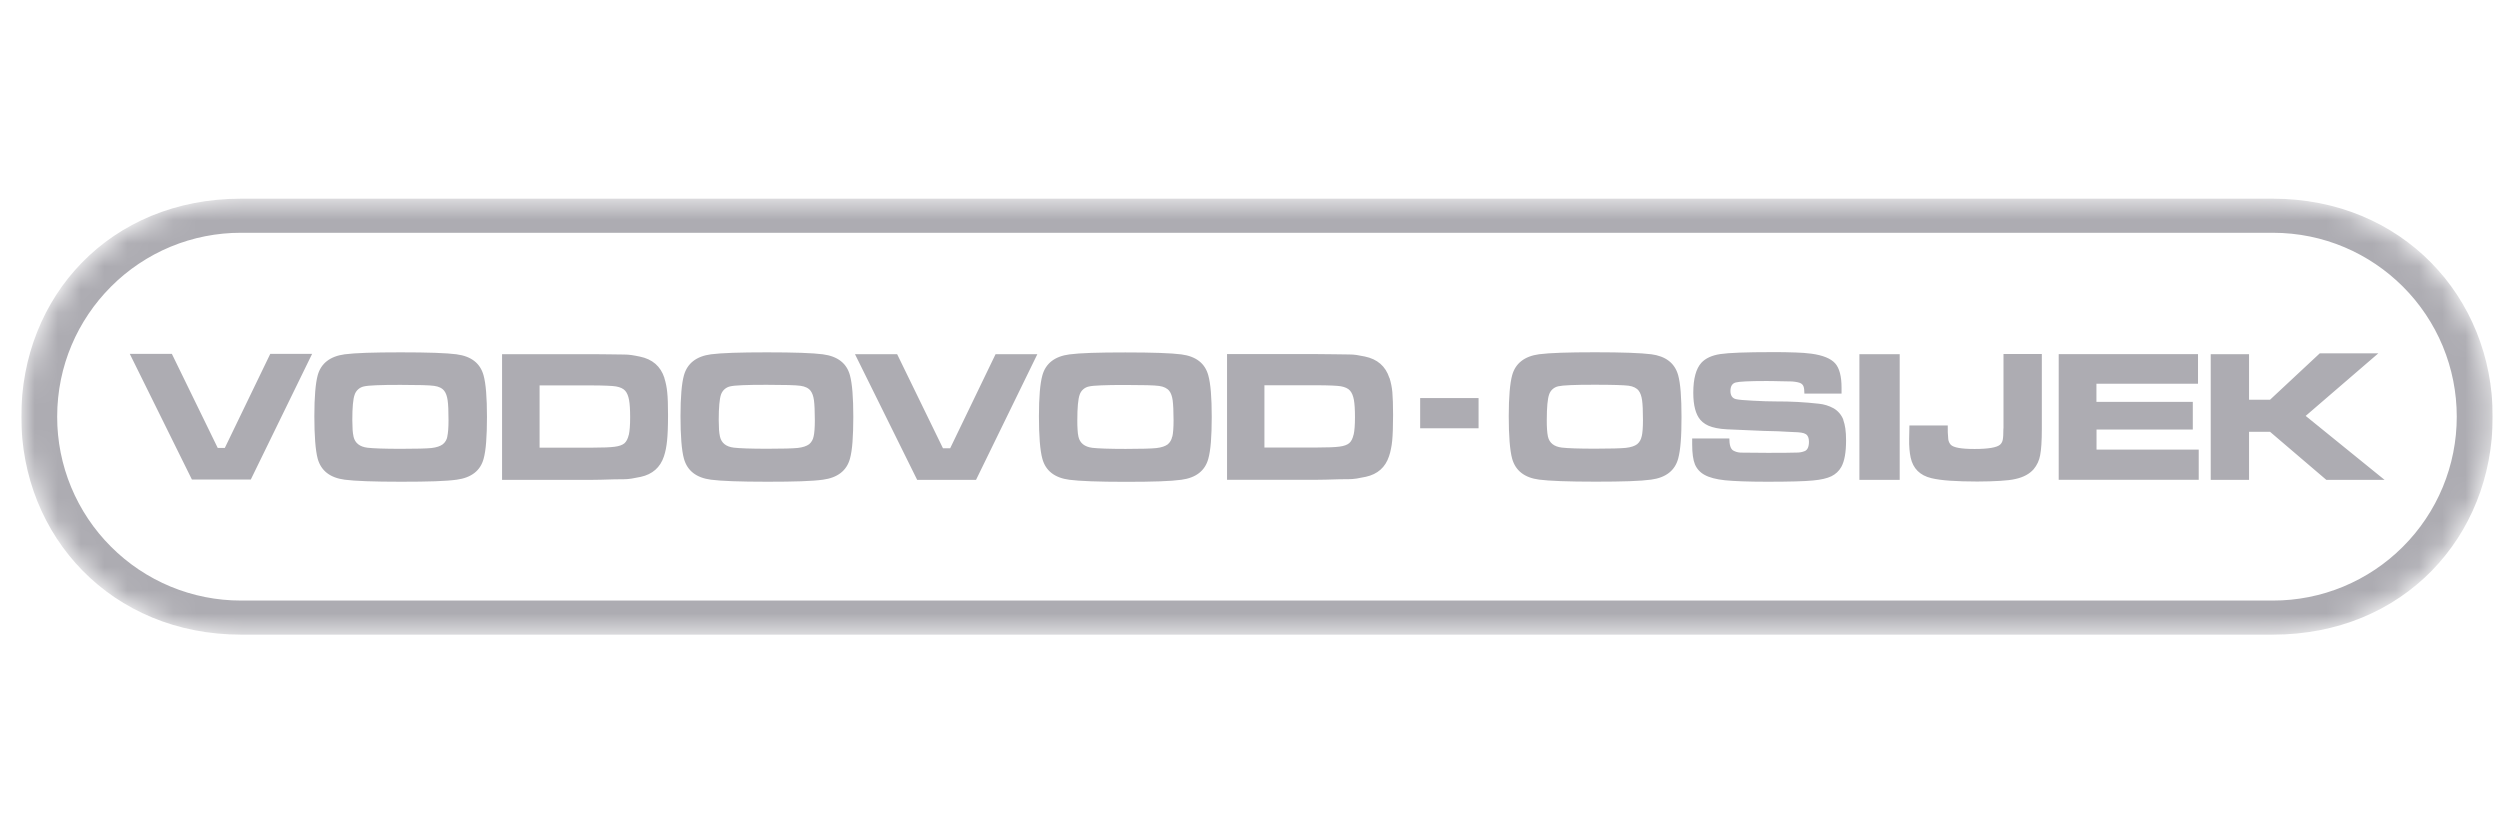 <svg width="108" height="36" viewBox="0 0 108 36" fill="none" xmlns="http://www.w3.org/2000/svg">
<g clip-path="url(#clip0_2157_203525)">
<mask id="mask0_2157_203525" style="mask-type:luminance" maskUnits="userSpaceOnUse" x="0" y="8" width="108" height="20">
<path d="M98.269 8.583H10.335C5.134 8.583 0.918 12.799 0.918 18C0.918 23.201 5.134 27.417 10.335 27.417H98.269C103.469 27.417 107.686 23.201 107.686 18C107.686 12.799 103.469 8.583 98.269 8.583Z" fill="white"/>
</mask>
<g mask="url(#mask0_2157_203525)">
<path d="M70.919 18.852C70.896 18.983 70.828 19.102 70.726 19.188C70.622 19.267 70.458 19.323 70.236 19.348C70.015 19.37 69.573 19.383 68.909 19.383C68.198 19.383 67.718 19.365 67.472 19.336C67.133 19.295 66.935 19.134 66.871 18.862C66.851 18.765 66.839 18.667 66.833 18.568C66.823 18.427 66.819 18.285 66.821 18.144C66.821 17.594 66.856 17.228 66.922 17.042C66.951 16.953 67.003 16.874 67.073 16.811C67.143 16.749 67.228 16.706 67.32 16.687C67.411 16.666 67.591 16.647 67.854 16.637C68.117 16.624 68.467 16.621 68.903 16.621C69.665 16.621 70.152 16.637 70.353 16.662C70.558 16.69 70.704 16.764 70.793 16.88C70.865 16.975 70.912 17.111 70.938 17.288C70.963 17.465 70.976 17.752 70.976 18.151C70.976 18.47 70.957 18.706 70.922 18.855M58.475 18.776C58.437 18.944 58.374 19.068 58.288 19.143C58.203 19.216 58.061 19.269 57.864 19.294C57.669 19.32 57.356 19.332 56.926 19.332H54.623V16.643H56.911C57.167 16.643 57.379 16.65 57.549 16.656C57.719 16.666 57.847 16.672 57.926 16.687C58.102 16.719 58.238 16.78 58.32 16.874C58.402 16.966 58.456 17.102 58.488 17.272C58.519 17.443 58.535 17.692 58.535 18.024C58.535 18.356 58.516 18.606 58.478 18.776M35.147 18.855C35.125 18.986 35.056 19.105 34.955 19.19C34.848 19.269 34.687 19.326 34.465 19.351C34.244 19.374 33.801 19.386 33.138 19.386C32.427 19.386 31.95 19.367 31.703 19.339C31.364 19.298 31.167 19.137 31.103 18.864C31.082 18.768 31.069 18.669 31.062 18.571C31.054 18.43 31.049 18.288 31.049 18.147C31.049 17.598 31.084 17.231 31.147 17.045C31.177 16.957 31.23 16.878 31.299 16.816C31.369 16.753 31.454 16.711 31.545 16.691C31.637 16.669 31.817 16.65 32.079 16.64C32.345 16.627 32.696 16.624 33.128 16.624C33.89 16.624 34.373 16.637 34.578 16.666C34.781 16.694 34.93 16.766 35.018 16.883C35.091 16.978 35.138 17.114 35.163 17.291C35.186 17.468 35.201 17.756 35.201 18.154C35.201 18.474 35.182 18.71 35.148 18.859M19.326 18.859C19.303 18.99 19.233 19.109 19.129 19.193C19.022 19.272 18.861 19.33 18.639 19.355C18.418 19.377 17.977 19.389 17.312 19.389C16.602 19.389 16.121 19.37 15.875 19.342C15.539 19.3 15.338 19.14 15.274 18.868C15.253 18.771 15.24 18.673 15.233 18.575C15.225 18.433 15.221 18.292 15.22 18.151C15.22 17.601 15.252 17.235 15.322 17.048C15.351 16.959 15.404 16.88 15.474 16.818C15.544 16.756 15.629 16.713 15.72 16.694C15.812 16.672 15.991 16.652 16.254 16.643C16.52 16.631 16.866 16.627 17.303 16.627C18.065 16.627 18.548 16.64 18.753 16.669C18.959 16.697 19.105 16.77 19.193 16.887C19.266 16.981 19.313 17.118 19.338 17.295C19.364 17.472 19.376 17.759 19.376 18.157C19.376 18.477 19.357 18.713 19.322 18.862M27.163 18.783C27.125 18.95 27.061 19.074 26.976 19.15C26.891 19.222 26.748 19.276 26.552 19.3C26.357 19.326 26.044 19.338 25.614 19.338H23.31V16.65H25.599C25.851 16.65 26.066 16.656 26.236 16.663C26.407 16.672 26.534 16.678 26.613 16.694C26.79 16.726 26.925 16.785 27.008 16.88C27.09 16.972 27.144 17.108 27.175 17.279C27.207 17.449 27.222 17.699 27.222 18.03C27.222 18.363 27.203 18.612 27.166 18.784M50.638 18.862C50.615 18.993 50.547 19.111 50.445 19.197C50.338 19.276 50.176 19.332 49.955 19.357C49.734 19.38 49.292 19.393 48.628 19.393C47.917 19.393 47.437 19.374 47.19 19.346C46.855 19.304 46.654 19.143 46.59 18.871C46.569 18.774 46.556 18.676 46.552 18.577C46.542 18.436 46.538 18.295 46.54 18.154C46.54 17.604 46.575 17.237 46.641 17.052C46.67 16.963 46.722 16.883 46.792 16.821C46.862 16.759 46.947 16.716 47.039 16.697C47.13 16.675 47.311 16.656 47.573 16.647C47.838 16.634 48.189 16.631 48.622 16.631C49.384 16.631 49.87 16.643 50.072 16.672C50.278 16.701 50.423 16.773 50.515 16.89C50.588 16.984 50.635 17.12 50.66 17.298C50.682 17.475 50.698 17.762 50.698 18.16C50.698 18.479 50.679 18.716 50.645 18.864M71.33 15.304C70.894 15.248 70.088 15.218 68.909 15.218C67.731 15.218 66.951 15.244 66.492 15.303C65.857 15.389 65.469 15.696 65.326 16.207C65.231 16.555 65.178 17.146 65.178 17.977C65.178 18.808 65.225 19.453 65.325 19.816C65.471 20.334 65.86 20.638 66.492 20.72C66.922 20.776 67.737 20.808 68.925 20.808C70.113 20.808 70.872 20.783 71.33 20.72C71.963 20.635 72.354 20.331 72.496 19.816C72.546 19.633 72.585 19.389 72.607 19.092C72.632 18.792 72.641 18.432 72.641 18.009C72.641 17.17 72.597 16.568 72.496 16.207C72.35 15.686 71.96 15.386 71.33 15.303V15.304ZM60.02 16.324C59.856 15.818 59.499 15.512 58.959 15.401C58.829 15.377 58.709 15.351 58.601 15.335C58.497 15.32 58.393 15.313 58.288 15.313C58.057 15.313 57.833 15.307 57.619 15.304C57.388 15.3 57.157 15.298 56.926 15.297H53.008V20.726H56.933C57.069 20.726 57.388 20.72 57.881 20.704C57.978 20.704 58.102 20.701 58.251 20.701C58.367 20.701 58.484 20.691 58.608 20.673C58.728 20.654 58.861 20.628 59.006 20.597C59.511 20.486 59.847 20.189 60.004 19.715C60.039 19.611 60.071 19.503 60.09 19.389C60.115 19.276 60.131 19.158 60.143 19.036C60.166 18.796 60.181 18.428 60.181 17.932C60.181 17.503 60.169 17.171 60.15 16.944C60.131 16.734 60.09 16.528 60.027 16.328M79.632 18.132C79.552 17.924 79.403 17.75 79.211 17.638C79.012 17.529 78.793 17.461 78.567 17.44C77.96 17.372 77.35 17.339 76.74 17.342C76.45 17.342 76.109 17.332 75.725 17.31C75.343 17.291 75.094 17.269 74.986 17.241C74.835 17.203 74.755 17.083 74.755 16.89C74.755 16.687 74.831 16.564 74.983 16.523C75.134 16.482 75.567 16.46 76.273 16.46C76.408 16.46 76.632 16.46 76.942 16.47L77.419 16.479C77.602 16.495 77.729 16.523 77.792 16.558C77.848 16.587 77.891 16.635 77.912 16.694C77.935 16.757 77.95 16.859 77.95 17.004H79.555V16.748C79.555 16.258 79.464 15.904 79.278 15.696C79.091 15.487 78.75 15.347 78.251 15.279C78.029 15.251 77.807 15.234 77.583 15.228C77.245 15.215 76.905 15.21 76.566 15.212C75.434 15.212 74.683 15.24 74.316 15.296C73.949 15.351 73.678 15.48 73.501 15.67C73.27 15.923 73.15 16.353 73.15 16.969C73.15 17.512 73.254 17.904 73.457 18.139C73.576 18.277 73.744 18.381 73.953 18.445C74.066 18.479 74.206 18.508 74.358 18.526C74.509 18.545 74.683 18.549 74.872 18.558L76.194 18.615C76.383 18.624 76.592 18.622 76.812 18.631C77.037 18.64 77.264 18.659 77.492 18.666C77.748 18.672 77.921 18.694 78.01 18.754C78.102 18.811 78.147 18.922 78.147 19.08C78.147 19.304 78.083 19.44 77.963 19.488C77.856 19.531 77.743 19.552 77.628 19.551C77.489 19.551 77.327 19.557 77.157 19.56C76.984 19.56 76.718 19.563 76.371 19.563C76.177 19.563 75.94 19.56 75.656 19.557C75.371 19.554 75.21 19.557 75.175 19.551C75.068 19.545 74.963 19.513 74.869 19.459C74.758 19.386 74.708 19.209 74.708 18.941H73.102V19.193C73.102 19.582 73.142 19.869 73.222 20.062C73.305 20.258 73.454 20.418 73.642 20.517C73.841 20.628 74.135 20.707 74.521 20.748C74.903 20.786 75.51 20.811 76.335 20.811C77.311 20.811 77.971 20.792 78.319 20.757C78.667 20.726 78.932 20.663 79.115 20.575C79.295 20.486 79.444 20.353 79.545 20.17C79.684 19.92 79.75 19.539 79.75 19.029C79.75 18.833 79.741 18.659 79.719 18.511C79.701 18.382 79.67 18.255 79.627 18.132M80.326 20.729H82.067V15.3H80.326V20.729ZM102.746 15.263H100.215L98.066 17.268H97.159V15.3H95.503V20.729H97.159V18.654H98.066L100.496 20.729H103.012L99.605 17.967L102.742 15.265L102.746 15.263ZM86.547 18.511C86.547 18.745 86.538 18.906 86.519 18.997C86.505 19.081 86.463 19.157 86.4 19.213C86.26 19.332 85.891 19.396 85.302 19.396C84.715 19.396 84.398 19.335 84.276 19.216C84.214 19.148 84.175 19.063 84.165 18.972C84.145 18.775 84.138 18.577 84.143 18.379H82.487L82.475 18.947C82.468 19.285 82.496 19.557 82.54 19.766C82.642 20.239 82.942 20.54 83.438 20.657C83.647 20.707 83.915 20.745 84.244 20.767C84.573 20.789 84.964 20.802 85.419 20.802C85.811 20.802 86.141 20.789 86.408 20.773C86.677 20.757 86.898 20.733 87.073 20.691C87.416 20.616 87.679 20.47 87.853 20.271C87.998 20.098 88.095 19.89 88.134 19.668C88.181 19.43 88.207 19.051 88.207 18.54V15.294H86.551V18.505L86.547 18.511ZM90.567 18.556H94.729V17.36H90.566V16.576H94.954V15.299H88.936V20.728H94.985V19.423H90.57V18.555L90.567 18.556ZM41.047 19.365H40.736L38.756 15.3H36.935L39.621 20.729H42.165L44.814 15.3H43.009L41.047 19.366V19.365ZM35.551 15.306C35.115 15.249 34.309 15.221 33.131 15.221C31.952 15.221 31.171 15.247 30.714 15.306C30.078 15.392 29.693 15.699 29.547 16.21C29.449 16.558 29.398 17.149 29.398 17.98C29.398 18.811 29.445 19.456 29.547 19.819C29.693 20.337 30.081 20.64 30.714 20.723C31.143 20.78 31.959 20.811 33.146 20.811C34.334 20.811 35.093 20.787 35.551 20.723C36.183 20.638 36.575 20.334 36.717 19.819C36.768 19.636 36.806 19.393 36.828 19.095C36.85 18.796 36.863 18.435 36.863 18.012C36.863 17.174 36.816 16.573 36.717 16.211C36.576 15.689 36.18 15.389 35.551 15.307V15.306ZM19.729 15.306C19.293 15.249 18.487 15.221 17.309 15.221C16.13 15.221 15.346 15.247 14.891 15.306C14.256 15.392 13.867 15.699 13.725 16.21C13.631 16.558 13.58 17.149 13.58 17.98C13.58 18.811 13.627 19.456 13.725 19.819C13.871 20.337 14.259 20.64 14.891 20.723C15.321 20.78 16.134 20.811 17.324 20.811C18.515 20.811 19.27 20.787 19.729 20.723C20.361 20.638 20.753 20.334 20.892 19.819C20.943 19.636 20.98 19.393 21.002 19.095C21.025 18.796 21.037 18.435 21.037 18.012C21.037 17.174 20.99 16.573 20.889 16.211C20.743 15.689 20.355 15.389 19.726 15.307M28.703 16.328C28.539 15.822 28.183 15.515 27.642 15.405C27.512 15.379 27.392 15.354 27.284 15.339C27.181 15.324 27.076 15.316 26.971 15.316C26.741 15.316 26.517 15.31 26.298 15.307C26.068 15.303 25.837 15.301 25.607 15.3H21.689V20.729H25.613C25.749 20.729 26.068 20.723 26.558 20.707C26.656 20.707 26.779 20.704 26.931 20.704C27.05 20.703 27.168 20.694 27.285 20.675C27.418 20.654 27.551 20.629 27.682 20.6C28.188 20.489 28.523 20.192 28.681 19.718C28.716 19.611 28.745 19.503 28.766 19.393C28.789 19.279 28.804 19.162 28.817 19.039C28.843 18.799 28.859 18.432 28.859 17.936C28.859 17.506 28.849 17.174 28.824 16.947C28.805 16.738 28.764 16.531 28.7 16.33M51.035 15.31C50.599 15.253 49.793 15.225 48.615 15.225C47.436 15.225 46.656 15.249 46.197 15.31C45.562 15.394 45.173 15.701 45.031 16.214C44.933 16.562 44.882 17.152 44.882 17.984C44.882 18.815 44.929 19.459 45.031 19.822C45.173 20.34 45.565 20.644 46.197 20.726C46.627 20.783 47.44 20.815 48.63 20.815C49.822 20.815 50.577 20.789 51.035 20.726C51.667 20.642 52.056 20.337 52.198 19.822C52.249 19.64 52.287 19.396 52.311 19.099C52.334 18.798 52.347 18.438 52.347 18.015C52.347 17.177 52.3 16.577 52.198 16.214C52.056 15.692 51.664 15.392 51.035 15.31ZM9.714 19.351H9.406L7.425 15.288H5.607L8.291 20.717H10.834L13.483 15.288H11.675L9.712 19.351H9.716H9.714Z" fill="#ADACB2"/>
<path d="M103.806 23.618C103.069 24.357 102.193 24.942 101.229 25.342C100.265 25.741 99.231 25.946 98.188 25.944H10.414C9.37 25.945 8.337 25.741 7.373 25.342C6.409 24.942 5.533 24.357 4.796 23.618C4.057 22.881 3.472 22.005 3.072 21.041C2.673 20.077 2.468 19.044 2.47 18C2.47 15.804 3.358 13.823 4.796 12.382C5.533 11.643 6.408 11.057 7.372 10.657C8.337 10.258 9.37 10.054 10.414 10.056H98.188C100.384 10.056 102.365 10.944 103.806 12.382C104.544 13.119 105.13 13.995 105.529 14.959C105.928 15.923 106.133 16.956 106.132 18C106.133 19.044 105.928 20.077 105.529 21.041C105.13 22.005 104.544 22.881 103.806 23.618ZM98.188 8.583H10.414C4.745 8.583 0.919 12.809 0.919 18C0.919 23.192 4.827 27.417 10.414 27.417H98.188C103.831 27.417 107.684 23.192 107.686 18C107.686 12.809 103.749 8.583 98.188 8.583Z" fill="#ADACB2"/>
<path d="M61.351 17.849H63.874" stroke="#ADACB2" stroke-width="1.305"/>
</g>
</g>
<defs>
<clipPath id="clip0_2157_203525">
<rect width="106.768" height="36" fill="white" transform="translate(0.918)"/>
</clipPath>
</defs>
</svg>
